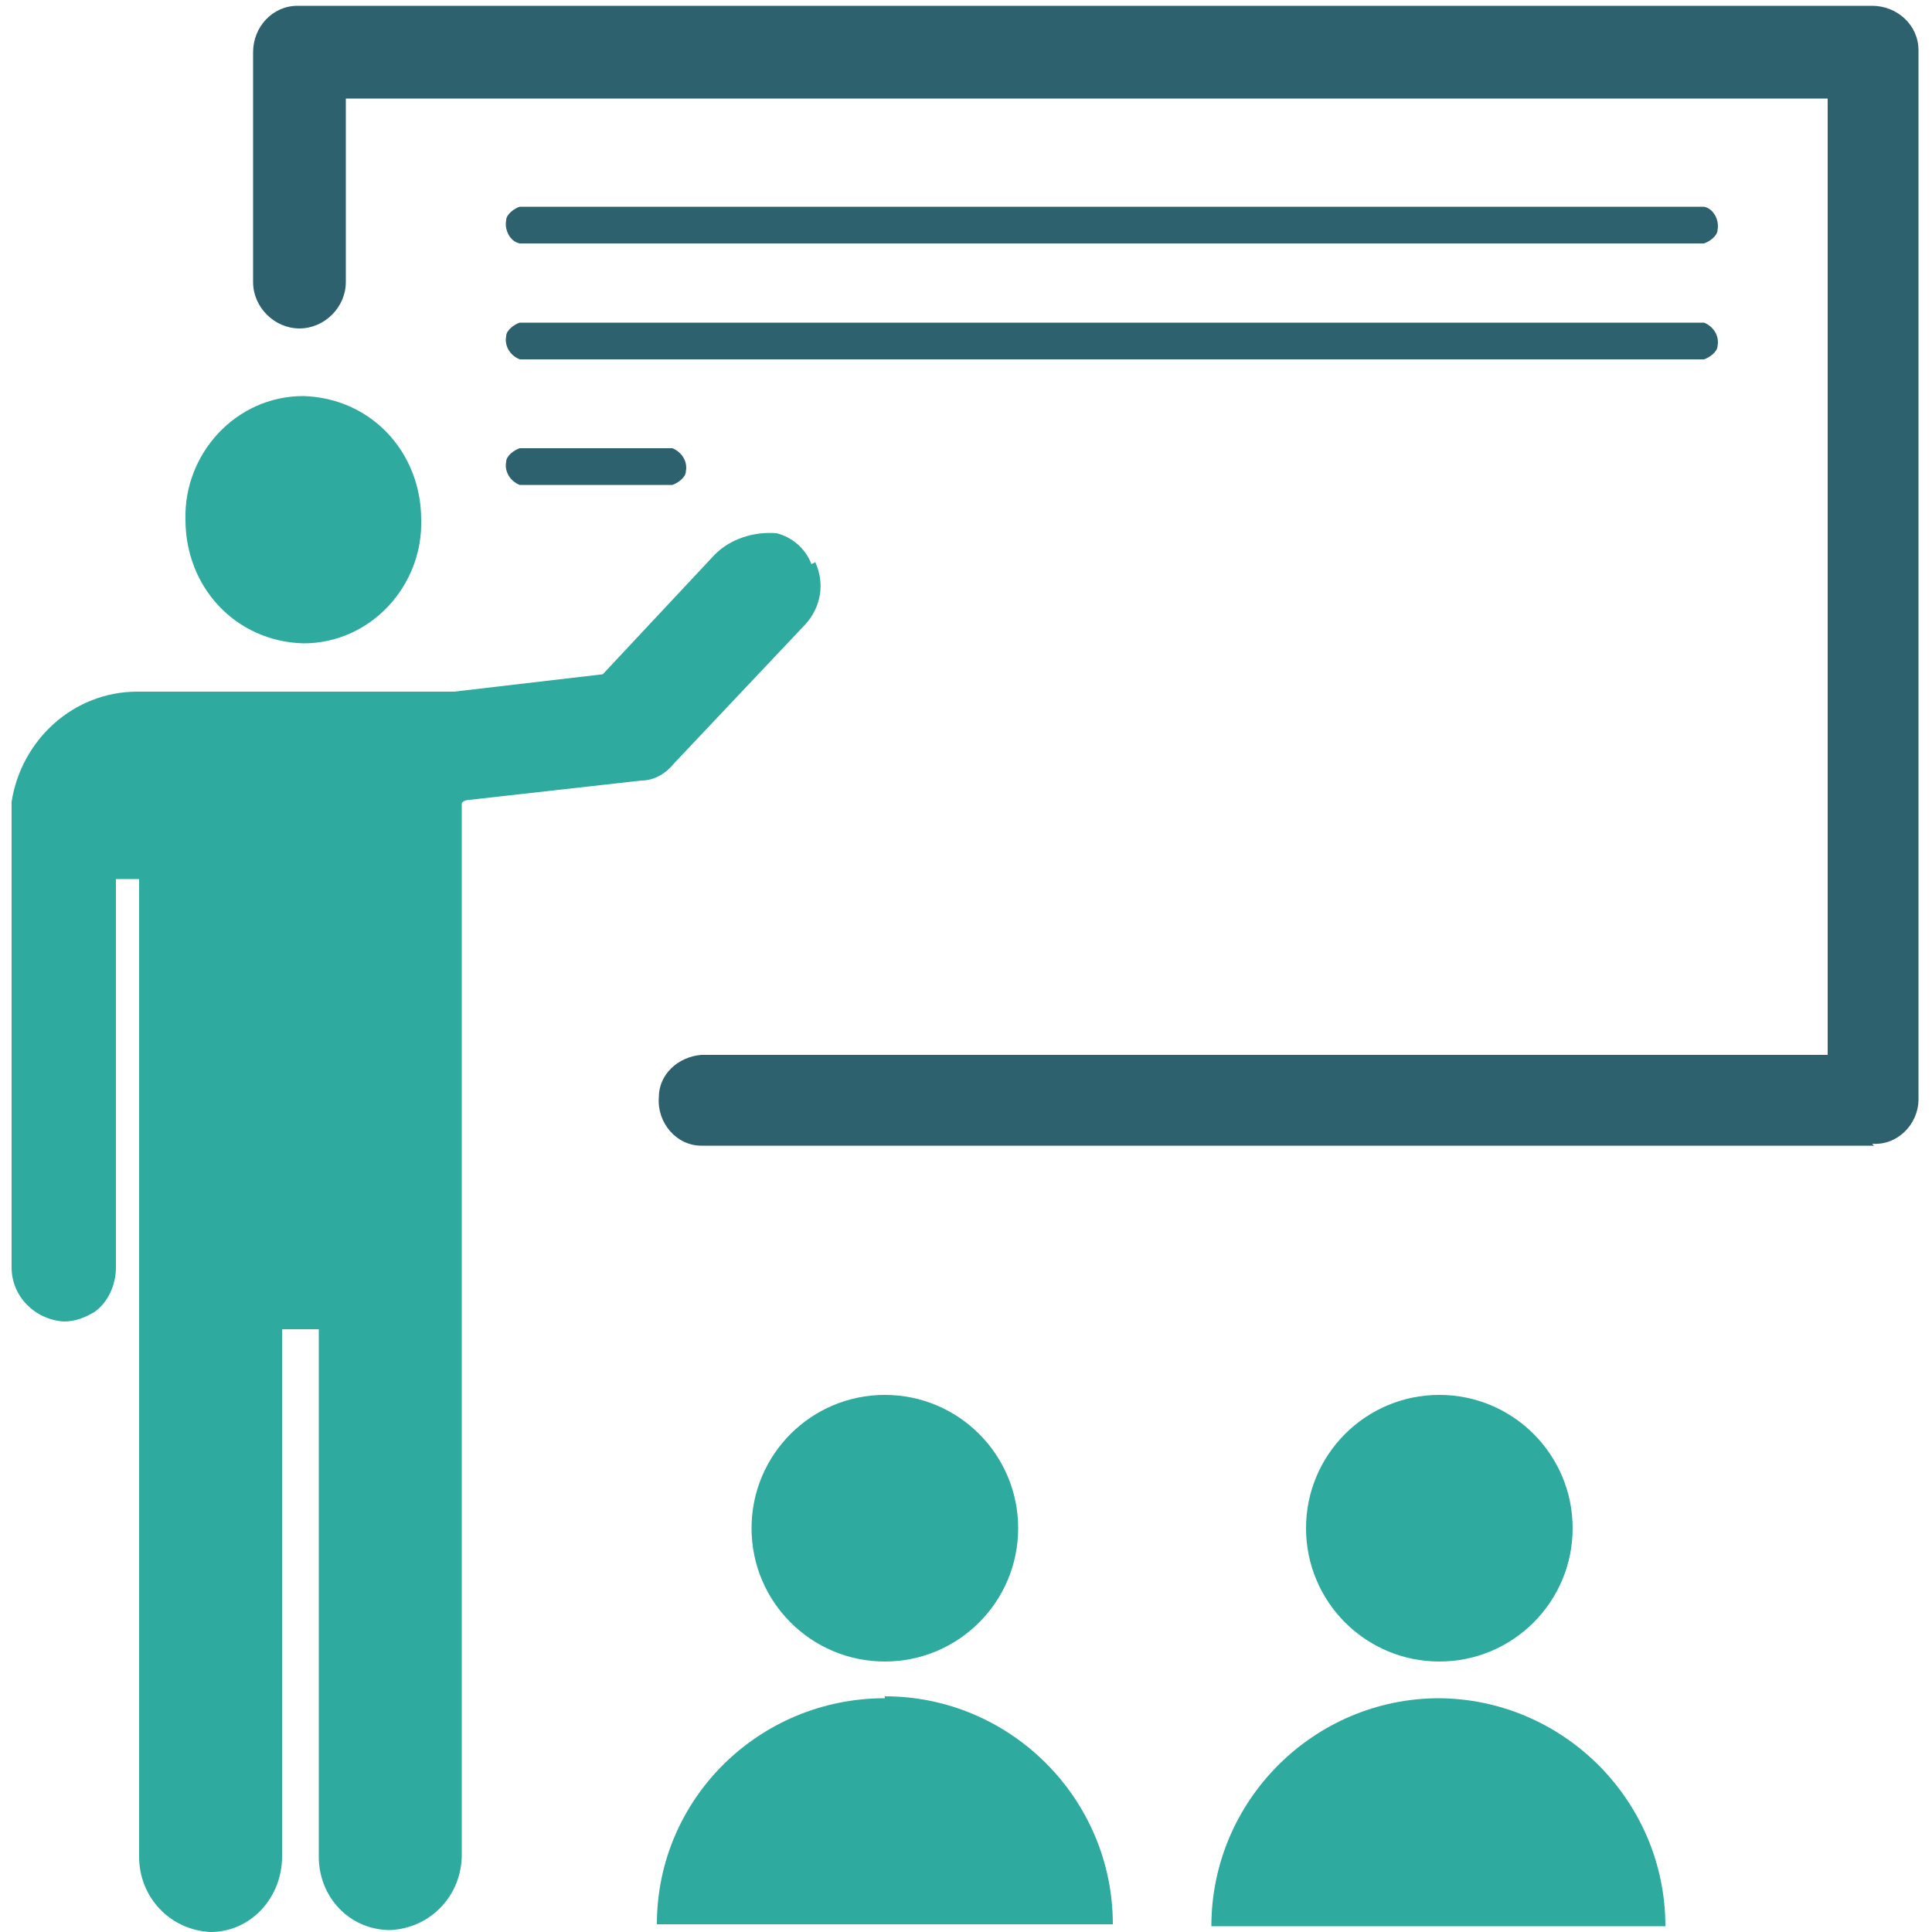 <?xml version="1.0" encoding="UTF-8"?>
<svg id="Layer_1" xmlns="http://www.w3.org/2000/svg" version="1.1" viewBox="0 0 100 100">
  <!-- Generator: Adobe Illustrator 29.0.0, SVG Export Plug-In . SVG Version: 2.1.0 Build 186)  -->
  <defs>
    <style>
      .st0 {
        fill: #2e616e;
      }

      .st1 {
        fill: #2eaa9f;
      }
    </style>
  </defs>
  <path class="st0" d="M97,59.3h-60.7c-1.3,0-2.3-1.2-2.2-2.5,0-1.2,1-2.1,2.2-2.2h58.3V5.1H17.9v9.5c0,1.3-1.1,2.4-2.4,2.4h0c-1.3,0-2.4-1.1-2.4-2.4V2.7c0-1.3,1-2.4,2.3-2.4h81.5c1.3,0,2.4,1,2.4,2.3,0,0,0,0,0,0v54.3c0,1.3-1.1,2.4-2.4,2.3,0,0,0,0,0,0Z"/>
  <path class="st0" d="M88.2,18.6H26.9c-.5-.2-.8-.7-.7-1.2,0-.3.4-.6.7-.7h61.3c.5.2.8.7.7,1.2,0,.3-.4.6-.7.7Z"/>
  <path class="st0" d="M88.2,12.6H26.9c-.5-.1-.8-.7-.7-1.2,0-.3.4-.6.7-.7h61.3c.5.1.8.7.7,1.2,0,.3-.4.6-.7.7Z"/>
  <path class="st0" d="M34.8,25.1h-7.9c-.5-.2-.8-.7-.7-1.2,0-.3.4-.6.7-.7h7.9c.5.2.8.7.7,1.2,0,.3-.4.6-.7.7Z"/>
  <path class="st1" d="M15.7,33.3c3.5,0,6.2-3,6.1-6.4,0-3.5-2.6-6.3-6.1-6.4-3.5,0-6.2,3-6.1,6.4,0,0,0,0,0,0,0,3.5,2.6,6.3,6.1,6.4Z"/>
  <path class="st1" d="M42,29.2c-.3-.8-1-1.4-1.8-1.6-1.2-.1-2.4.3-3.2,1.1l-5.8,6.2-7.7.9H7.1c-3.3,0-6,2.5-6.5,5.7v20.1h0v4c0,1.5,1.2,2.7,2.7,2.8.6,0,1.1-.2,1.6-.5.7-.5,1.1-1.4,1.1-2.3v-20.1h1.2v50.6c0,2.1,1.6,3.8,3.7,3.9,0,0,0,0,0,0h0c2.1,0,3.7-1.8,3.7-3.9,0,0,0,0,0,0v-27.3h1.9v27.3c0,2.1,1.6,3.8,3.7,3.8,0,0,0,0,0,0h0c2.1-.1,3.7-1.8,3.7-3.9v-54.4c0-.1.2-.2.4-.2l8.9-1c.7,0,1.3-.4,1.7-.9l6.8-7.2c.8-.9,1-2.1.5-3.2Z"/>
  <path class="st1" d="M45.8,87.9c-6.5,0-11.8,5.2-11.8,11.7,0,0,0,0,0,0h23.6c0-6.5-5.3-11.8-11.8-11.8h0Z"/>
  <circle class="st1" cx="45.8" cy="79.1" r="6.9"/>
  <path class="st1" d="M74.5,87.9c-6.5,0-11.8,5.3-11.8,11.8h23.5c0-6.5-5.3-11.8-11.8-11.8h0Z"/>
  <circle class="st1" cx="74.5" cy="79.1" r="6.9"/>
</svg>